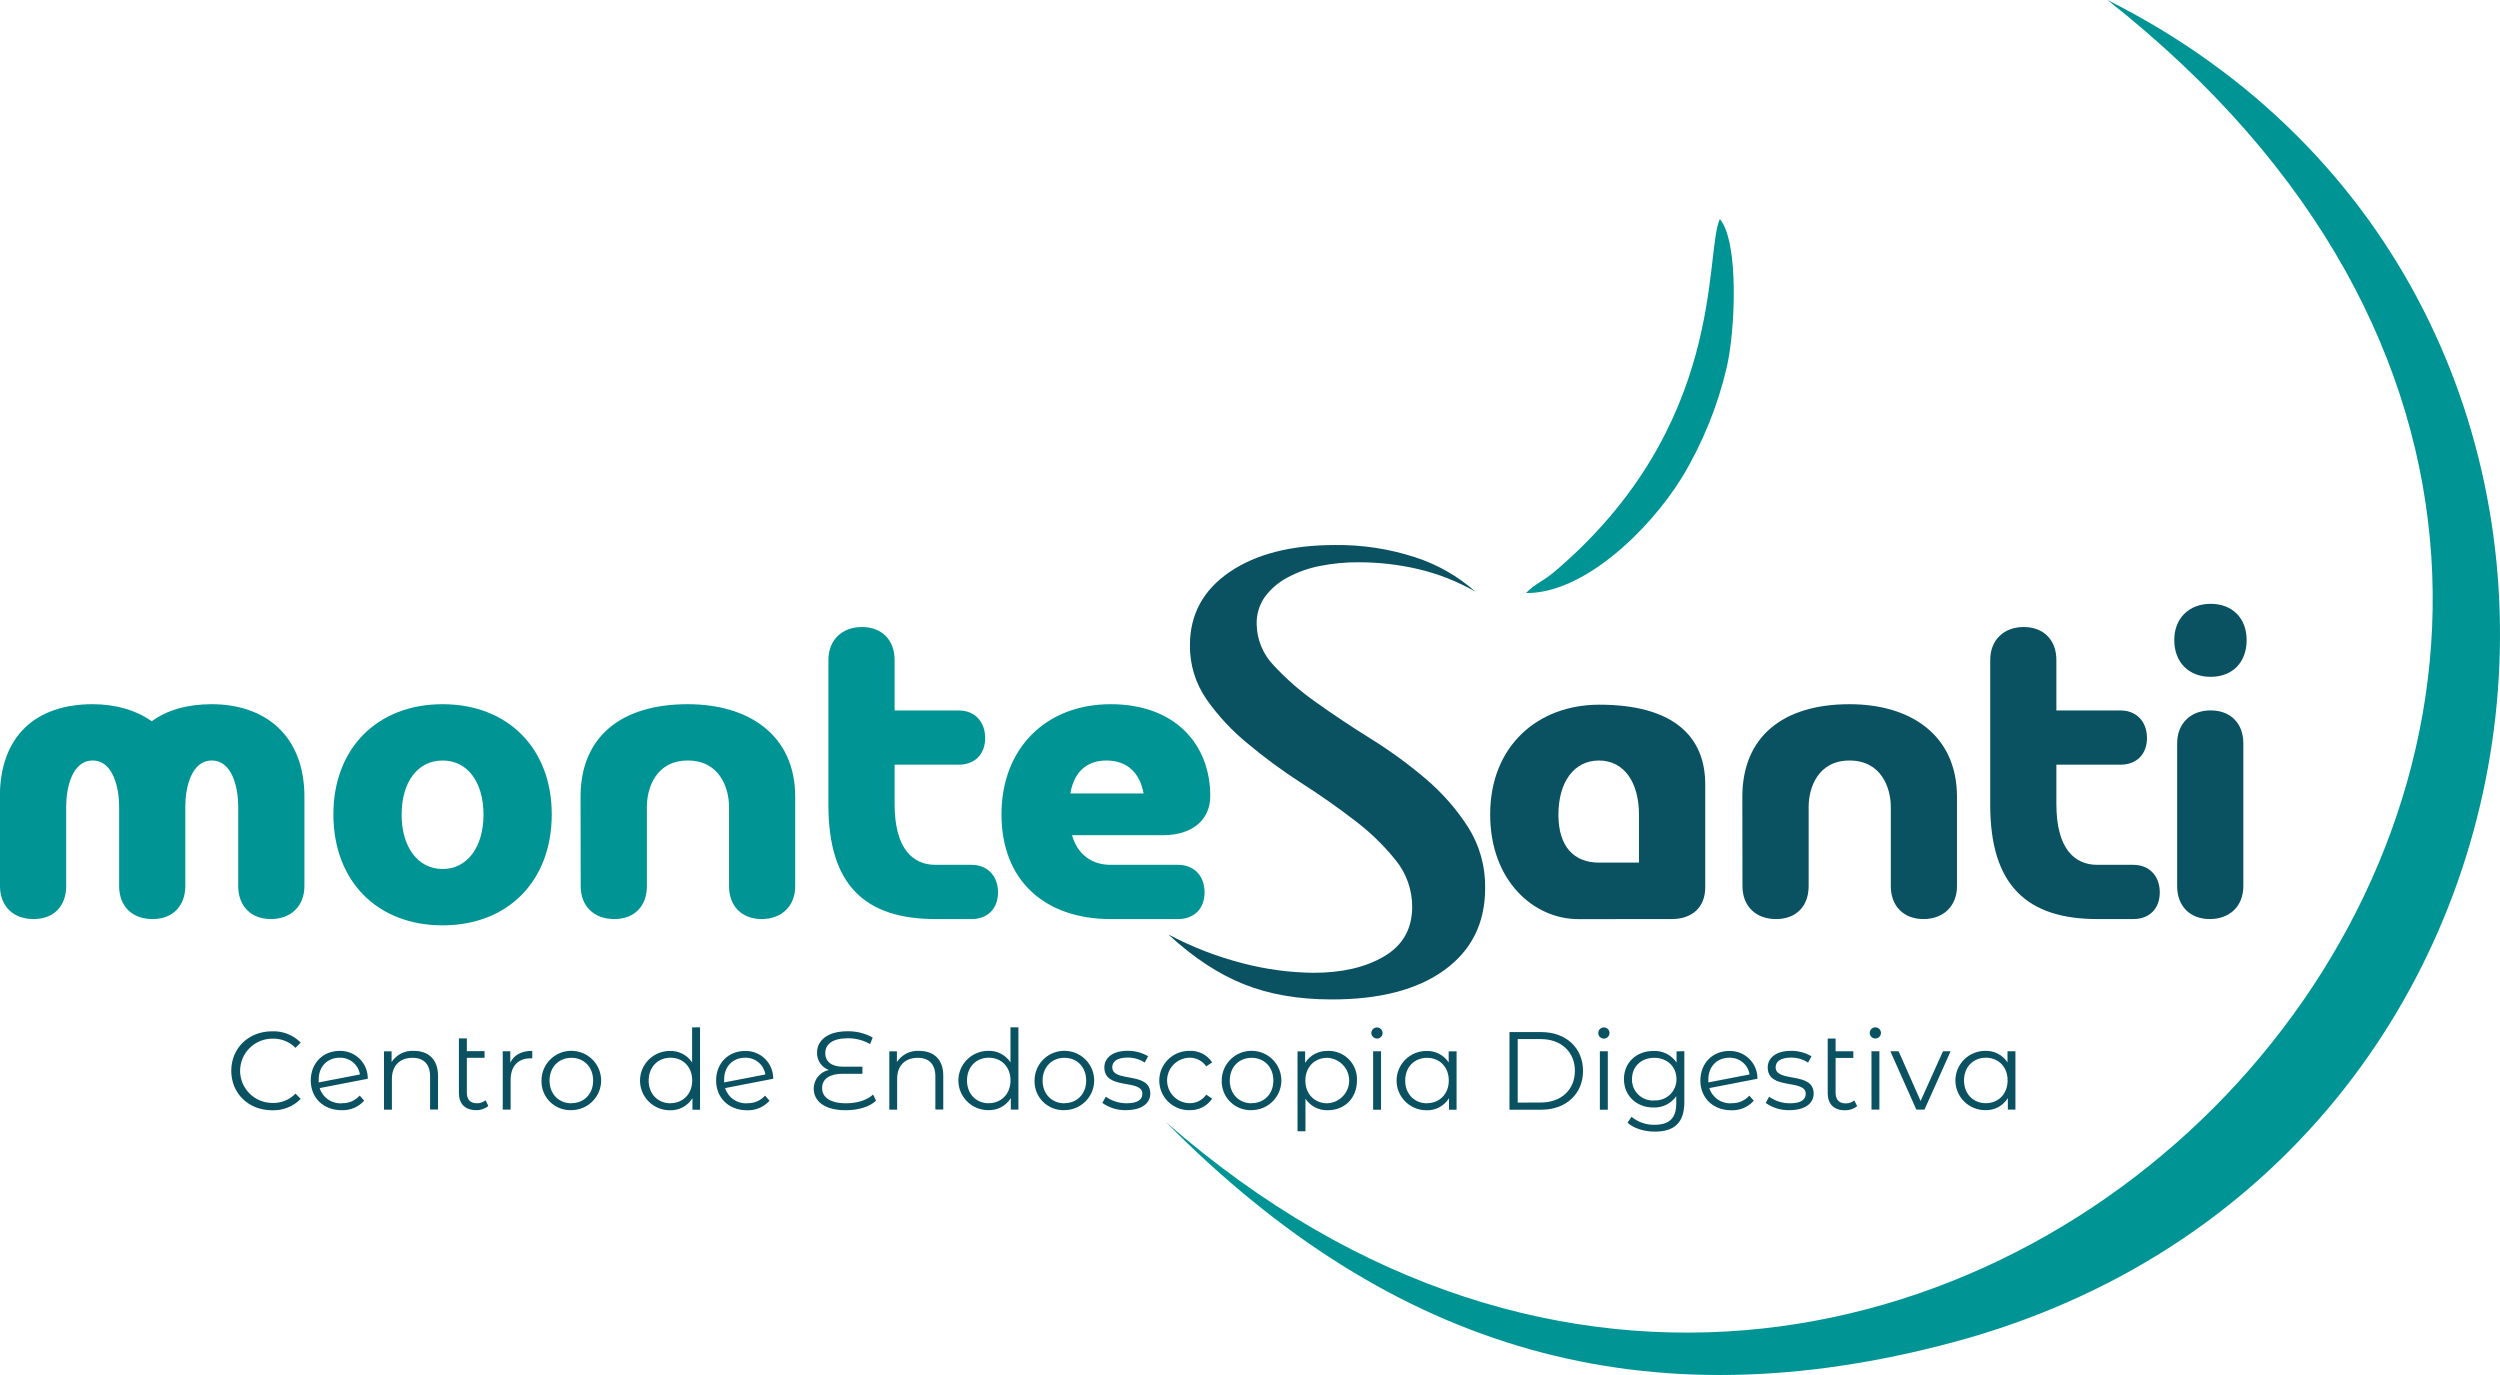 <svg width="240" height="132" viewBox="0 0 240 132" fill="none" xmlns="http://www.w3.org/2000/svg">
<g clip-path="url(#clip0_2586_5)">
<path d="M190.643 105.906C189.446 105.906 188.546 105.031 188.546 103.722C188.546 102.413 189.439 101.54 190.643 101.54C191.846 101.54 192.73 102.413 192.73 103.722C192.73 105.031 191.833 105.906 190.643 105.906ZM192.72 100.924V101.987C192.489 101.635 192.171 101.348 191.796 101.154C191.421 100.961 191.002 100.866 190.58 100.881C189.821 100.881 189.093 101.181 188.556 101.715C188.02 102.249 187.718 102.973 187.718 103.728C187.718 104.483 188.02 105.208 188.556 105.742C189.093 106.275 189.821 106.575 190.58 106.575C191.013 106.591 191.443 106.492 191.825 106.288C192.207 106.084 192.527 105.782 192.753 105.414V106.523H193.481V100.924H192.72ZM186.525 100.924L184.378 105.693L182.268 100.924H181.477L183.969 106.523H184.751L187.257 100.924H186.525ZM179.663 106.523H180.422V100.924H179.66L179.663 106.523ZM180.049 99.697C180.155 99.694 180.258 99.66 180.345 99.599C180.431 99.538 180.498 99.453 180.537 99.355C180.575 99.256 180.584 99.149 180.561 99.046C180.539 98.942 180.486 98.848 180.41 98.774C180.334 98.701 180.238 98.651 180.134 98.631C180.03 98.611 179.922 98.622 179.824 98.663C179.726 98.704 179.643 98.772 179.584 98.86C179.525 98.947 179.493 99.05 179.492 99.156C179.492 99.227 179.506 99.298 179.534 99.364C179.562 99.43 179.602 99.49 179.654 99.541C179.705 99.591 179.766 99.631 179.832 99.658C179.899 99.684 179.971 99.698 180.043 99.697H180.049ZM178.015 105.637C177.782 105.833 177.485 105.936 177.181 105.926C176.551 105.926 176.218 105.565 176.218 104.906V101.56H177.919V100.924H176.218V99.697H175.46V104.945C175.46 105.975 176.047 106.585 177.108 106.585C177.536 106.601 177.954 106.461 178.285 106.192L178.015 105.637ZM171.787 106.575C173.254 106.575 174.111 105.949 174.111 104.978C174.111 102.83 170.461 103.968 170.461 102.456C170.461 101.924 170.91 101.531 171.925 101.531C172.511 101.52 173.086 101.687 173.574 102.009L173.903 101.403C173.304 101.052 172.62 100.872 171.925 100.881C170.491 100.881 169.7 101.56 169.7 102.475C169.7 104.693 173.35 103.545 173.35 105.001C173.35 105.555 172.911 105.916 171.839 105.916C171.122 105.921 170.422 105.7 169.838 105.286L169.508 105.883C170.17 106.353 170.968 106.595 171.78 106.575H171.787ZM166.023 101.54C166.487 101.528 166.94 101.684 167.296 101.98C167.653 102.276 167.888 102.691 167.959 103.148L164.002 103.912C163.997 103.834 163.997 103.757 164.002 103.679C163.979 102.403 164.823 101.54 166.023 101.54ZM166.215 105.916C165.748 105.944 165.286 105.815 164.902 105.551C164.519 105.286 164.235 104.901 164.098 104.456L168.714 103.561C168.72 103.208 168.655 102.856 168.521 102.529C168.388 102.201 168.189 101.904 167.937 101.654C167.685 101.405 167.385 101.209 167.055 101.078C166.725 100.946 166.372 100.883 166.017 100.891C164.401 100.891 163.234 102.072 163.234 103.732C163.234 105.391 164.444 106.585 166.201 106.585C166.608 106.601 167.012 106.528 167.386 106.37C167.76 106.211 168.094 105.972 168.364 105.67L167.936 105.181C167.72 105.421 167.454 105.61 167.157 105.735C166.859 105.86 166.537 105.919 166.215 105.906V105.916ZM158.8 105.647C158.521 105.664 158.242 105.622 157.981 105.526C157.719 105.429 157.481 105.28 157.28 105.087C157.08 104.894 156.922 104.661 156.817 104.404C156.712 104.147 156.662 103.871 156.67 103.594C156.67 102.38 157.56 101.55 158.8 101.55C160.039 101.55 160.939 102.38 160.939 103.594C160.945 103.871 160.893 104.146 160.786 104.402C160.679 104.658 160.52 104.89 160.319 105.082C160.118 105.274 159.879 105.422 159.618 105.518C159.356 105.613 159.078 105.654 158.8 105.637V105.647ZM160.949 100.934V102.006C160.706 101.645 160.374 101.353 159.984 101.157C159.594 100.962 159.16 100.87 158.724 100.891C157.118 100.891 155.898 101.987 155.898 103.594C155.898 105.201 157.118 106.32 158.724 106.32C159.152 106.338 159.578 106.247 159.962 106.058C160.346 105.868 160.675 105.584 160.92 105.234V105.946C160.92 107.33 160.26 107.979 158.842 107.979C158.035 107.999 157.249 107.727 156.627 107.215L156.241 107.773C156.831 108.327 157.837 108.635 158.879 108.635C160.742 108.635 161.694 107.763 161.694 105.834V100.914L160.949 100.934ZM153.587 106.533H154.349V100.924H153.587V106.533ZM153.973 99.707C154.044 99.707 154.114 99.693 154.18 99.666C154.245 99.639 154.305 99.599 154.355 99.549C154.405 99.499 154.445 99.44 154.472 99.375C154.499 99.309 154.513 99.24 154.513 99.169C154.513 99.098 154.499 99.028 154.472 98.963C154.445 98.898 154.405 98.838 154.355 98.788C154.305 98.739 154.245 98.699 154.18 98.672C154.114 98.645 154.044 98.631 153.973 98.631C153.902 98.631 153.831 98.645 153.766 98.672C153.7 98.699 153.641 98.739 153.59 98.788C153.54 98.838 153.5 98.898 153.473 98.963C153.446 99.028 153.432 99.098 153.432 99.169C153.432 99.24 153.446 99.309 153.473 99.375C153.5 99.44 153.54 99.499 153.59 99.549C153.641 99.599 153.7 99.639 153.766 99.666C153.831 99.693 153.902 99.707 153.973 99.707ZM145.7 105.851V99.753H147.916C149.894 99.753 151.19 101.009 151.19 102.797C151.19 104.584 149.907 105.841 147.916 105.841L145.7 105.851ZM144.909 106.533H147.959C150.356 106.533 151.971 104.998 151.971 102.807C151.971 100.615 150.356 99.08 147.959 99.08H144.909V106.533ZM136.996 105.916C135.796 105.916 134.899 105.04 134.899 103.732C134.899 102.423 135.796 101.55 136.996 101.55C138.196 101.55 139.083 102.423 139.083 103.732C139.083 105.04 138.176 105.906 136.989 105.906L136.996 105.916ZM139.073 100.934V101.996C138.842 101.645 138.524 101.358 138.149 101.164C137.774 100.971 137.356 100.877 136.933 100.891C136.174 100.891 135.447 101.191 134.91 101.725C134.373 102.259 134.072 102.983 134.072 103.738C134.072 104.493 134.373 105.217 134.91 105.751C135.447 106.285 136.174 106.585 136.933 106.585C137.366 106.602 137.796 106.503 138.177 106.299C138.558 106.094 138.878 105.792 139.103 105.424V106.533H139.832V100.924L139.073 100.934ZM131.82 106.533H132.578V100.924H131.82V106.533ZM132.205 99.707C132.311 99.704 132.414 99.669 132.501 99.609C132.588 99.548 132.654 99.463 132.693 99.364C132.731 99.266 132.74 99.159 132.717 99.055C132.695 98.952 132.643 98.858 132.567 98.784C132.491 98.71 132.395 98.661 132.291 98.641C132.186 98.621 132.079 98.632 131.981 98.673C131.883 98.713 131.799 98.782 131.74 98.869C131.681 98.957 131.649 99.06 131.648 99.166C131.651 99.308 131.71 99.444 131.812 99.543C131.915 99.643 132.052 99.698 132.196 99.697L132.205 99.707ZM127.412 105.916C126.211 105.916 125.315 105.04 125.315 103.732C125.315 102.423 126.211 101.55 127.412 101.55C127.979 101.572 128.515 101.812 128.909 102.219C129.302 102.626 129.522 103.168 129.522 103.733C129.522 104.298 129.302 104.841 128.909 105.248C128.515 105.655 127.979 105.894 127.412 105.916ZM127.464 100.891C127.033 100.875 126.604 100.973 126.223 101.175C125.842 101.376 125.52 101.674 125.291 102.039V100.934H124.563V108.599H125.324V105.477C125.556 105.828 125.874 106.114 126.249 106.308C126.624 106.502 127.042 106.596 127.464 106.582C129.07 106.582 130.267 105.434 130.267 103.728C130.286 103.354 130.227 102.979 130.093 102.628C129.959 102.278 129.754 101.958 129.489 101.691C129.225 101.424 128.907 101.214 128.557 101.075C128.207 100.936 127.831 100.871 127.454 100.884L127.464 100.891ZM120.155 105.916C118.958 105.916 118.058 105.04 118.058 103.732C118.058 102.423 118.958 101.55 120.155 101.55C121.352 101.55 122.242 102.423 122.242 103.732C122.242 105.04 121.345 105.906 120.145 105.906L120.155 105.916ZM120.155 106.572C120.72 106.571 121.273 106.403 121.742 106.09C122.212 105.776 122.578 105.332 122.793 104.812C123.009 104.292 123.065 103.72 122.955 103.168C122.844 102.616 122.572 102.11 122.172 101.712C121.772 101.314 121.263 101.043 120.708 100.933C120.153 100.823 119.579 100.879 119.056 101.093C118.533 101.308 118.086 101.672 117.771 102.139C117.456 102.606 117.288 103.156 117.286 103.718C117.272 104.096 117.336 104.473 117.475 104.825C117.613 105.177 117.823 105.497 118.091 105.765C118.359 106.033 118.68 106.244 119.033 106.383C119.387 106.522 119.765 106.588 120.145 106.575L120.155 106.572ZM114.161 106.572C114.593 106.595 115.024 106.505 115.411 106.311C115.798 106.117 116.127 105.826 116.366 105.467L115.799 105.086C115.617 105.351 115.37 105.564 115.081 105.708C114.793 105.851 114.473 105.919 114.151 105.906C113.583 105.884 113.047 105.645 112.653 105.238C112.26 104.831 112.04 104.288 112.04 103.723C112.04 103.159 112.26 102.616 112.653 102.209C113.047 101.802 113.583 101.562 114.151 101.54C114.474 101.529 114.794 101.599 115.082 101.745C115.37 101.89 115.617 102.105 115.799 102.37L116.366 101.987C116.128 101.624 115.798 101.331 115.408 101.137C115.019 100.944 114.585 100.856 114.151 100.884C113.392 100.884 112.664 101.184 112.127 101.718C111.59 102.252 111.289 102.976 111.289 103.732C111.289 104.487 111.59 105.211 112.127 105.745C112.664 106.279 113.392 106.579 114.151 106.579L114.161 106.572ZM108.104 106.572C109.571 106.572 110.428 105.946 110.428 104.975C110.428 102.826 106.778 103.964 106.778 102.452C106.778 101.921 107.227 101.527 108.242 101.527C108.828 101.517 109.403 101.684 109.891 102.006L110.221 101.399C109.622 101.049 108.937 100.868 108.242 100.878C106.808 100.878 106.017 101.557 106.017 102.472C106.017 104.689 109.667 103.541 109.667 104.998C109.667 105.552 109.228 105.913 108.157 105.913C107.44 105.918 106.739 105.697 106.155 105.283L105.826 105.88C106.486 106.35 107.282 106.594 108.094 106.575L108.104 106.572ZM102.186 105.916C100.989 105.916 100.089 105.04 100.089 103.732C100.089 102.423 100.989 101.55 102.186 101.55C103.382 101.55 104.273 102.423 104.273 103.732C104.273 105.04 103.376 105.906 102.176 105.906L102.186 105.916ZM102.186 106.572C102.751 106.571 103.304 106.403 103.773 106.09C104.243 105.776 104.609 105.332 104.824 104.812C105.04 104.292 105.096 103.72 104.986 103.168C104.875 102.616 104.603 102.11 104.203 101.712C103.803 101.314 103.294 101.043 102.739 100.933C102.184 100.823 101.61 100.879 101.087 101.093C100.564 101.308 100.117 101.672 99.802 102.139C99.487 102.606 99.319 103.156 99.317 103.718C99.303 104.096 99.367 104.473 99.505 104.825C99.644 105.177 99.854 105.497 100.122 105.765C100.39 106.033 100.711 106.244 101.064 106.383C101.417 106.522 101.796 106.588 102.176 106.575L102.186 106.572ZM94.932 105.916C93.732 105.916 92.832 105.04 92.832 103.732C92.832 102.423 93.709 101.54 94.922 101.54C96.135 101.54 97.009 102.413 97.009 103.722C97.009 105.031 96.109 105.906 94.922 105.906L94.932 105.916ZM97.006 98.621V101.987C96.775 101.634 96.457 101.347 96.082 101.154C95.707 100.96 95.288 100.866 94.866 100.881C94.107 100.881 93.379 101.181 92.843 101.715C92.306 102.249 92.004 102.973 92.004 103.728C92.004 104.483 92.306 105.208 92.843 105.742C93.379 106.275 94.107 106.575 94.866 106.575C95.299 106.592 95.729 106.493 96.111 106.289C96.493 106.084 96.813 105.783 97.039 105.414V106.523H97.768V98.621H97.006ZM88.242 100.884C87.822 100.858 87.402 100.943 87.026 101.131C86.65 101.32 86.331 101.605 86.103 101.957V100.927H85.374V106.526H86.126V103.574C86.126 102.298 86.884 101.55 88.104 101.55C89.175 101.55 89.795 102.157 89.795 103.341V106.513H90.554V103.266C90.554 101.668 89.614 100.884 88.242 100.884ZM83.818 105.073C83.251 105.608 82.288 105.916 81.23 105.916C79.667 105.916 78.922 105.319 78.922 104.456C78.922 103.522 79.723 103.082 80.9 103.082H82.792V102.403H80.93C79.848 102.403 79.228 101.934 79.228 101.091C79.228 100.248 79.934 99.674 81.368 99.674C82.126 99.665 82.872 99.857 83.531 100.228L83.778 99.599C83.032 99.188 82.19 98.982 81.338 99.002C79.4 99.002 78.437 99.93 78.437 101.035C78.422 101.399 78.525 101.758 78.728 102.061C78.932 102.363 79.227 102.593 79.571 102.718C79.16 102.805 78.791 103.03 78.526 103.356C78.261 103.681 78.117 104.087 78.117 104.506C78.117 105.71 79.152 106.582 81.177 106.582C82.407 106.582 83.485 106.254 84.098 105.667L83.818 105.073ZM71.536 101.54C72 101.528 72.453 101.685 72.81 101.981C73.166 102.277 73.403 102.691 73.475 103.148L69.518 103.912C69.511 103.835 69.511 103.757 69.518 103.679C69.492 102.403 70.339 101.54 71.536 101.54ZM71.731 105.916C71.264 105.944 70.802 105.815 70.418 105.55C70.033 105.286 69.749 104.901 69.611 104.456L74.227 103.561C74.233 103.208 74.167 102.856 74.034 102.529C73.9 102.201 73.702 101.904 73.45 101.654C73.198 101.405 72.898 101.209 72.568 101.078C72.238 100.946 71.885 100.883 71.53 100.891C69.914 100.891 68.747 102.072 68.747 103.732C68.747 105.391 69.957 106.585 71.714 106.585C72.12 106.601 72.524 106.528 72.897 106.369C73.271 106.211 73.604 105.972 73.874 105.67L73.445 105.181C73.231 105.42 72.966 105.609 72.669 105.735C72.373 105.86 72.052 105.919 71.731 105.906V105.916ZM64.368 105.916C63.168 105.916 62.271 105.04 62.271 103.732C62.271 102.423 63.168 101.54 64.365 101.54C65.562 101.54 66.452 102.413 66.452 103.722C66.452 105.031 65.555 105.906 64.365 105.906L64.368 105.916ZM66.442 98.631V101.996C66.212 101.644 65.893 101.357 65.518 101.164C65.144 100.97 64.725 100.876 64.302 100.891C63.543 100.891 62.815 101.191 62.279 101.725C61.742 102.259 61.441 102.983 61.441 103.738C61.441 104.493 61.742 105.217 62.279 105.751C62.815 106.285 63.543 106.585 64.302 106.585C64.736 106.602 65.166 106.504 65.548 106.299C65.93 106.095 66.25 105.793 66.475 105.424V106.533H67.204V98.621L66.442 98.631ZM54.853 105.916C53.656 105.916 52.756 105.04 52.756 103.732C52.756 102.423 53.656 101.55 54.853 101.55C56.05 101.55 56.94 102.423 56.94 103.732C56.94 105.04 56.053 105.906 54.853 105.906V105.916ZM54.853 106.572C55.418 106.571 55.971 106.403 56.441 106.09C56.91 105.776 57.276 105.332 57.492 104.812C57.707 104.292 57.764 103.72 57.653 103.168C57.542 102.616 57.27 102.11 56.87 101.712C56.47 101.314 55.961 101.043 55.406 100.933C54.852 100.823 54.277 100.879 53.754 101.093C53.232 101.308 52.785 101.672 52.47 102.139C52.155 102.606 51.986 103.156 51.984 103.718C51.97 104.097 52.035 104.475 52.174 104.828C52.313 105.18 52.523 105.501 52.793 105.769C53.062 106.037 53.384 106.247 53.738 106.386C54.093 106.525 54.472 106.589 54.853 106.575V106.572ZM48.987 102.016V100.92H48.262V106.52H49.02V103.666C49.02 102.354 49.739 101.599 50.916 101.599C50.969 101.599 51.032 101.599 51.098 101.599V100.884C50.059 100.884 49.344 101.275 48.987 102.019V102.016ZM46.614 105.624C46.381 105.82 46.084 105.923 45.779 105.913C45.146 105.913 44.817 105.552 44.817 104.893V101.547H46.518V100.911H44.817V99.684H44.055V104.932C44.055 105.962 44.645 106.572 45.704 106.572C46.131 106.587 46.549 106.447 46.881 106.179L46.614 105.624ZM39.733 100.884C39.312 100.857 38.892 100.942 38.516 101.131C38.14 101.32 37.821 101.605 37.593 101.957V100.927H36.864V106.526H37.623V103.574C37.623 102.298 38.384 101.55 39.601 101.55C40.669 101.55 41.289 102.157 41.289 103.341V106.513H42.05V103.266C42.044 101.668 41.101 100.884 39.733 100.884ZM32.614 101.54C33.078 101.528 33.531 101.685 33.888 101.981C34.245 102.277 34.481 102.691 34.553 103.148L30.596 103.912C30.59 103.835 30.59 103.757 30.596 103.679C30.57 102.403 31.417 101.54 32.614 101.54ZM32.809 105.916C32.342 105.944 31.88 105.816 31.495 105.551C31.111 105.286 30.827 104.901 30.689 104.456L35.305 103.561C35.312 103.208 35.247 102.856 35.114 102.528C34.982 102.2 34.784 101.902 34.533 101.652C34.281 101.402 33.982 101.206 33.652 101.074C33.323 100.942 32.97 100.877 32.614 100.884C30.999 100.884 29.832 102.065 29.832 103.725C29.832 105.385 31.042 106.579 32.799 106.579C33.205 106.595 33.61 106.522 33.984 106.363C34.358 106.205 34.692 105.966 34.962 105.664L34.533 105.175C34.318 105.416 34.052 105.607 33.754 105.734C33.456 105.86 33.133 105.919 32.809 105.906V105.916ZM26.119 106.585C26.629 106.605 27.138 106.518 27.611 106.33C28.085 106.141 28.514 105.855 28.869 105.49L28.368 104.988C28.082 105.283 27.737 105.516 27.356 105.67C26.974 105.824 26.564 105.897 26.152 105.883C25.745 105.883 25.341 105.804 24.965 105.648C24.588 105.493 24.246 105.266 23.958 104.979C23.67 104.693 23.442 104.352 23.286 103.978C23.13 103.603 23.049 103.202 23.049 102.797C23.049 102.391 23.13 101.99 23.286 101.616C23.442 101.241 23.67 100.901 23.958 100.614C24.246 100.328 24.588 100.1 24.965 99.945C25.341 99.79 25.745 99.71 26.152 99.71C26.563 99.697 26.972 99.768 27.353 99.92C27.734 100.072 28.08 100.301 28.368 100.592L28.869 100.091C28.514 99.729 28.087 99.445 27.615 99.258C27.143 99.071 26.637 98.985 26.129 99.005C23.87 99.005 22.202 100.612 22.202 102.797C22.202 104.981 23.87 106.585 26.119 106.585Z" fill="#0A5161"/>
<path d="M-0 85.067C-0 86.99 1.272 88.23 3.217 88.23C5.163 88.23 6.353 86.99 6.353 85.067V77.458C6.353 75.653 6.91 73.01 8.895 73.01C10.88 73.01 11.437 75.653 11.437 77.458V85.067C11.437 86.99 12.667 88.23 14.652 88.23C16.557 88.23 17.787 86.99 17.787 85.067V77.458C17.787 75.653 18.344 73.01 20.329 73.01C22.314 73.01 22.871 75.653 22.871 77.458V85.067C22.871 86.99 24.101 88.23 26.007 88.23C27.913 88.23 29.225 86.99 29.225 85.067V76.496C29.225 70.566 25.41 67.604 20.323 67.604C17.982 67.604 16.036 68.165 14.566 69.244C13.056 68.165 11.071 67.604 8.888 67.604C3.33 67.604 -0.014 70.766 -0.014 76.496L-0 85.067Z" fill="#009495"/>
<path d="M38.556 78.219C38.556 75.053 40.102 73.01 42.486 73.01C44.87 73.01 46.416 75.053 46.416 78.219C46.416 81.302 44.867 83.424 42.486 83.424C40.106 83.424 38.556 81.302 38.556 78.219ZM32.005 78.176C32.005 84.585 36.212 88.833 42.486 88.833C48.761 88.833 52.968 84.585 52.968 78.176C52.968 71.849 48.757 67.604 42.486 67.604C36.215 67.604 32.005 71.849 32.005 78.176Z" fill="#009495"/>
<path d="M55.747 85.067C55.747 86.99 57.016 88.23 58.961 88.23C60.907 88.23 62.1 86.99 62.1 85.067V77.458C62.1 75.653 62.974 73.01 66.03 73.01C69.087 73.01 69.987 75.653 69.987 77.458V85.067C69.987 86.99 71.216 88.23 73.125 88.23C75.034 88.23 76.34 86.99 76.34 85.067V76.496C76.34 70.566 71.892 67.604 66.017 67.604C59.584 67.604 55.733 70.766 55.733 76.496L55.747 85.067Z" fill="#009495"/>
<path d="M85.882 63.356C85.882 61.434 84.652 60.194 82.746 60.194C80.841 60.194 79.528 61.434 79.528 63.356V77.297C79.528 84.986 83.063 88.23 89.812 88.23H93.267C94.817 88.23 95.809 87.229 95.809 85.668C95.809 84.107 94.82 83.024 93.267 83.024H89.812C87.669 83.024 85.882 81.542 85.882 77.176V73.41H92.037C93.584 73.41 94.576 72.41 94.576 70.848C94.576 69.287 93.587 68.204 92.037 68.204H85.882V63.356Z" fill="#009495"/>
<path d="M102.756 76.175C103.086 74.171 104.267 73.01 106.212 73.01C108.236 73.01 109.426 74.213 109.786 76.175H102.756ZM111.659 80.18C114.319 80.18 116.185 78.819 116.185 76.415C116.185 71.494 112.849 67.604 106.624 67.604C100.399 67.604 96.143 71.849 96.143 78.176C96.143 84.585 100.353 88.23 106.624 88.23H113.096C114.646 88.23 115.638 87.229 115.638 85.668C115.638 84.106 114.649 83.024 113.096 83.024H106.607C104.82 83.024 103.432 82.024 102.915 80.18H111.659Z" fill="#009495"/>
<path d="M141.668 56.819C139.947 55.824 138.087 55.088 136.149 54.634C134.292 54.201 132.392 53.981 130.485 53.978C129.207 53.966 127.932 54.087 126.68 54.339C125.584 54.553 124.527 54.934 123.548 55.468C122.711 55.918 121.985 56.546 121.421 57.308C120.89 58.068 120.617 58.977 120.64 59.902C120.656 61.393 121.246 62.82 122.288 63.891C123.512 65.21 124.874 66.395 126.35 67.427C127.966 68.582 129.718 69.748 131.606 70.927C133.451 72.073 135.208 73.355 136.861 74.761C138.438 76.095 139.808 77.654 140.926 79.386C142.037 81.142 142.609 83.181 142.575 85.255C142.575 88.614 141.27 91.238 138.661 93.127C136.052 95.016 132.436 95.956 127.814 95.945C124.633 95.945 121.825 95.456 119.39 94.478C116.955 93.501 114.543 91.909 112.156 89.703C114.433 90.915 116.849 91.85 119.35 92.487C121.555 93.061 123.821 93.364 126.1 93.389C128.834 93.389 131.095 92.862 132.882 91.808C134.669 90.754 135.564 89.175 135.569 87.072C135.578 85.446 135.025 83.866 134.003 82.598C132.848 81.161 131.519 79.872 130.046 78.76C128.457 77.533 126.742 76.33 124.903 75.152C123.109 73.998 121.39 72.733 119.756 71.363C118.246 70.13 116.915 68.695 115.8 67.099C114.76 65.582 114.214 63.785 114.233 61.949C114.233 58.99 115.502 56.646 118.038 54.916C120.575 53.187 123.954 52.322 128.177 52.322C130.771 52.292 133.353 52.685 135.819 53.486C137.985 54.18 139.979 55.32 141.672 56.832" fill="#0A5161"/>
<path d="M149.608 78.219C149.608 75.053 151.118 73.01 153.498 73.01C155.879 73.01 157.343 75.053 157.343 78.219V82.811H153.498C151.118 82.811 149.608 81.289 149.608 78.219ZM160.488 88.23C162.433 88.23 163.703 87.108 163.703 85.186V75.299C163.703 70.573 160.488 67.65 153.538 67.65C147.623 67.65 143.057 71.616 143.057 78.183C143.057 84.592 147.267 88.236 151.514 88.236L160.488 88.23Z" fill="#0A5161"/>
<path d="M167.277 85.067C167.277 86.99 168.55 88.23 170.495 88.23C172.44 88.23 173.63 86.99 173.63 85.067V77.458C173.63 75.653 174.504 73.01 177.56 73.01C180.617 73.01 181.517 75.653 181.517 77.458V85.067C181.517 86.99 182.75 88.23 184.656 88.23C186.561 88.23 187.87 86.99 187.87 85.067V76.496C187.87 70.566 183.423 67.604 177.547 67.604C171.115 67.604 167.264 70.766 167.264 76.496L167.277 85.067Z" fill="#0A5161"/>
<path d="M197.412 63.356C197.412 61.434 196.182 60.194 194.276 60.194C192.37 60.194 191.062 61.434 191.062 63.356V77.297C191.062 84.986 194.593 88.23 201.345 88.23H204.797C206.347 88.23 207.339 87.229 207.339 85.668C207.339 84.107 206.35 83.024 204.797 83.024H201.345C199.199 83.024 197.412 81.542 197.412 77.176V73.41H203.567C205.117 73.41 206.109 72.41 206.109 70.848C206.109 69.287 205.12 68.204 203.567 68.204H197.412V63.356Z" fill="#0A5161"/>
<path d="M209.007 85.067C209.007 86.99 210.237 88.23 212.143 88.23C214.049 88.23 215.361 86.99 215.361 85.067V71.363C215.361 69.438 214.128 68.198 212.222 68.198C210.316 68.198 209.007 69.438 209.007 71.363V85.067ZM208.73 61.45C208.73 63.576 210.119 64.977 212.222 64.977C214.326 64.977 215.677 63.576 215.677 61.45C215.677 59.325 214.286 57.967 212.222 57.967C210.158 57.967 208.73 59.351 208.73 61.434V61.45Z" fill="#0A5161"/>
<path fill-rule="evenodd" clip-rule="evenodd" d="M111.936 107.727C133.762 129.799 158.061 136.769 187.567 128.838C250.023 112.037 258.853 28.393 202.315 0C284.609 64.839 186.548 172.995 111.936 107.727Z" fill="#009495"/>
<path fill-rule="evenodd" clip-rule="evenodd" d="M146.492 56.931C151.916 57.003 158.223 51.082 161.477 45.821C163.448 42.548 164.894 38.99 165.764 35.275C166.575 31.841 166.98 23.243 165.104 21.026C163.591 24.404 165.787 40.822 149.242 54.874C148.161 55.792 147.316 56.068 146.495 56.931" fill="#009495"/>
</g>
<defs>
<clipPath id="clip0_2586_5">
<rect width="240" height="132" fill="white"/>
</clipPath>
</defs>
</svg>
